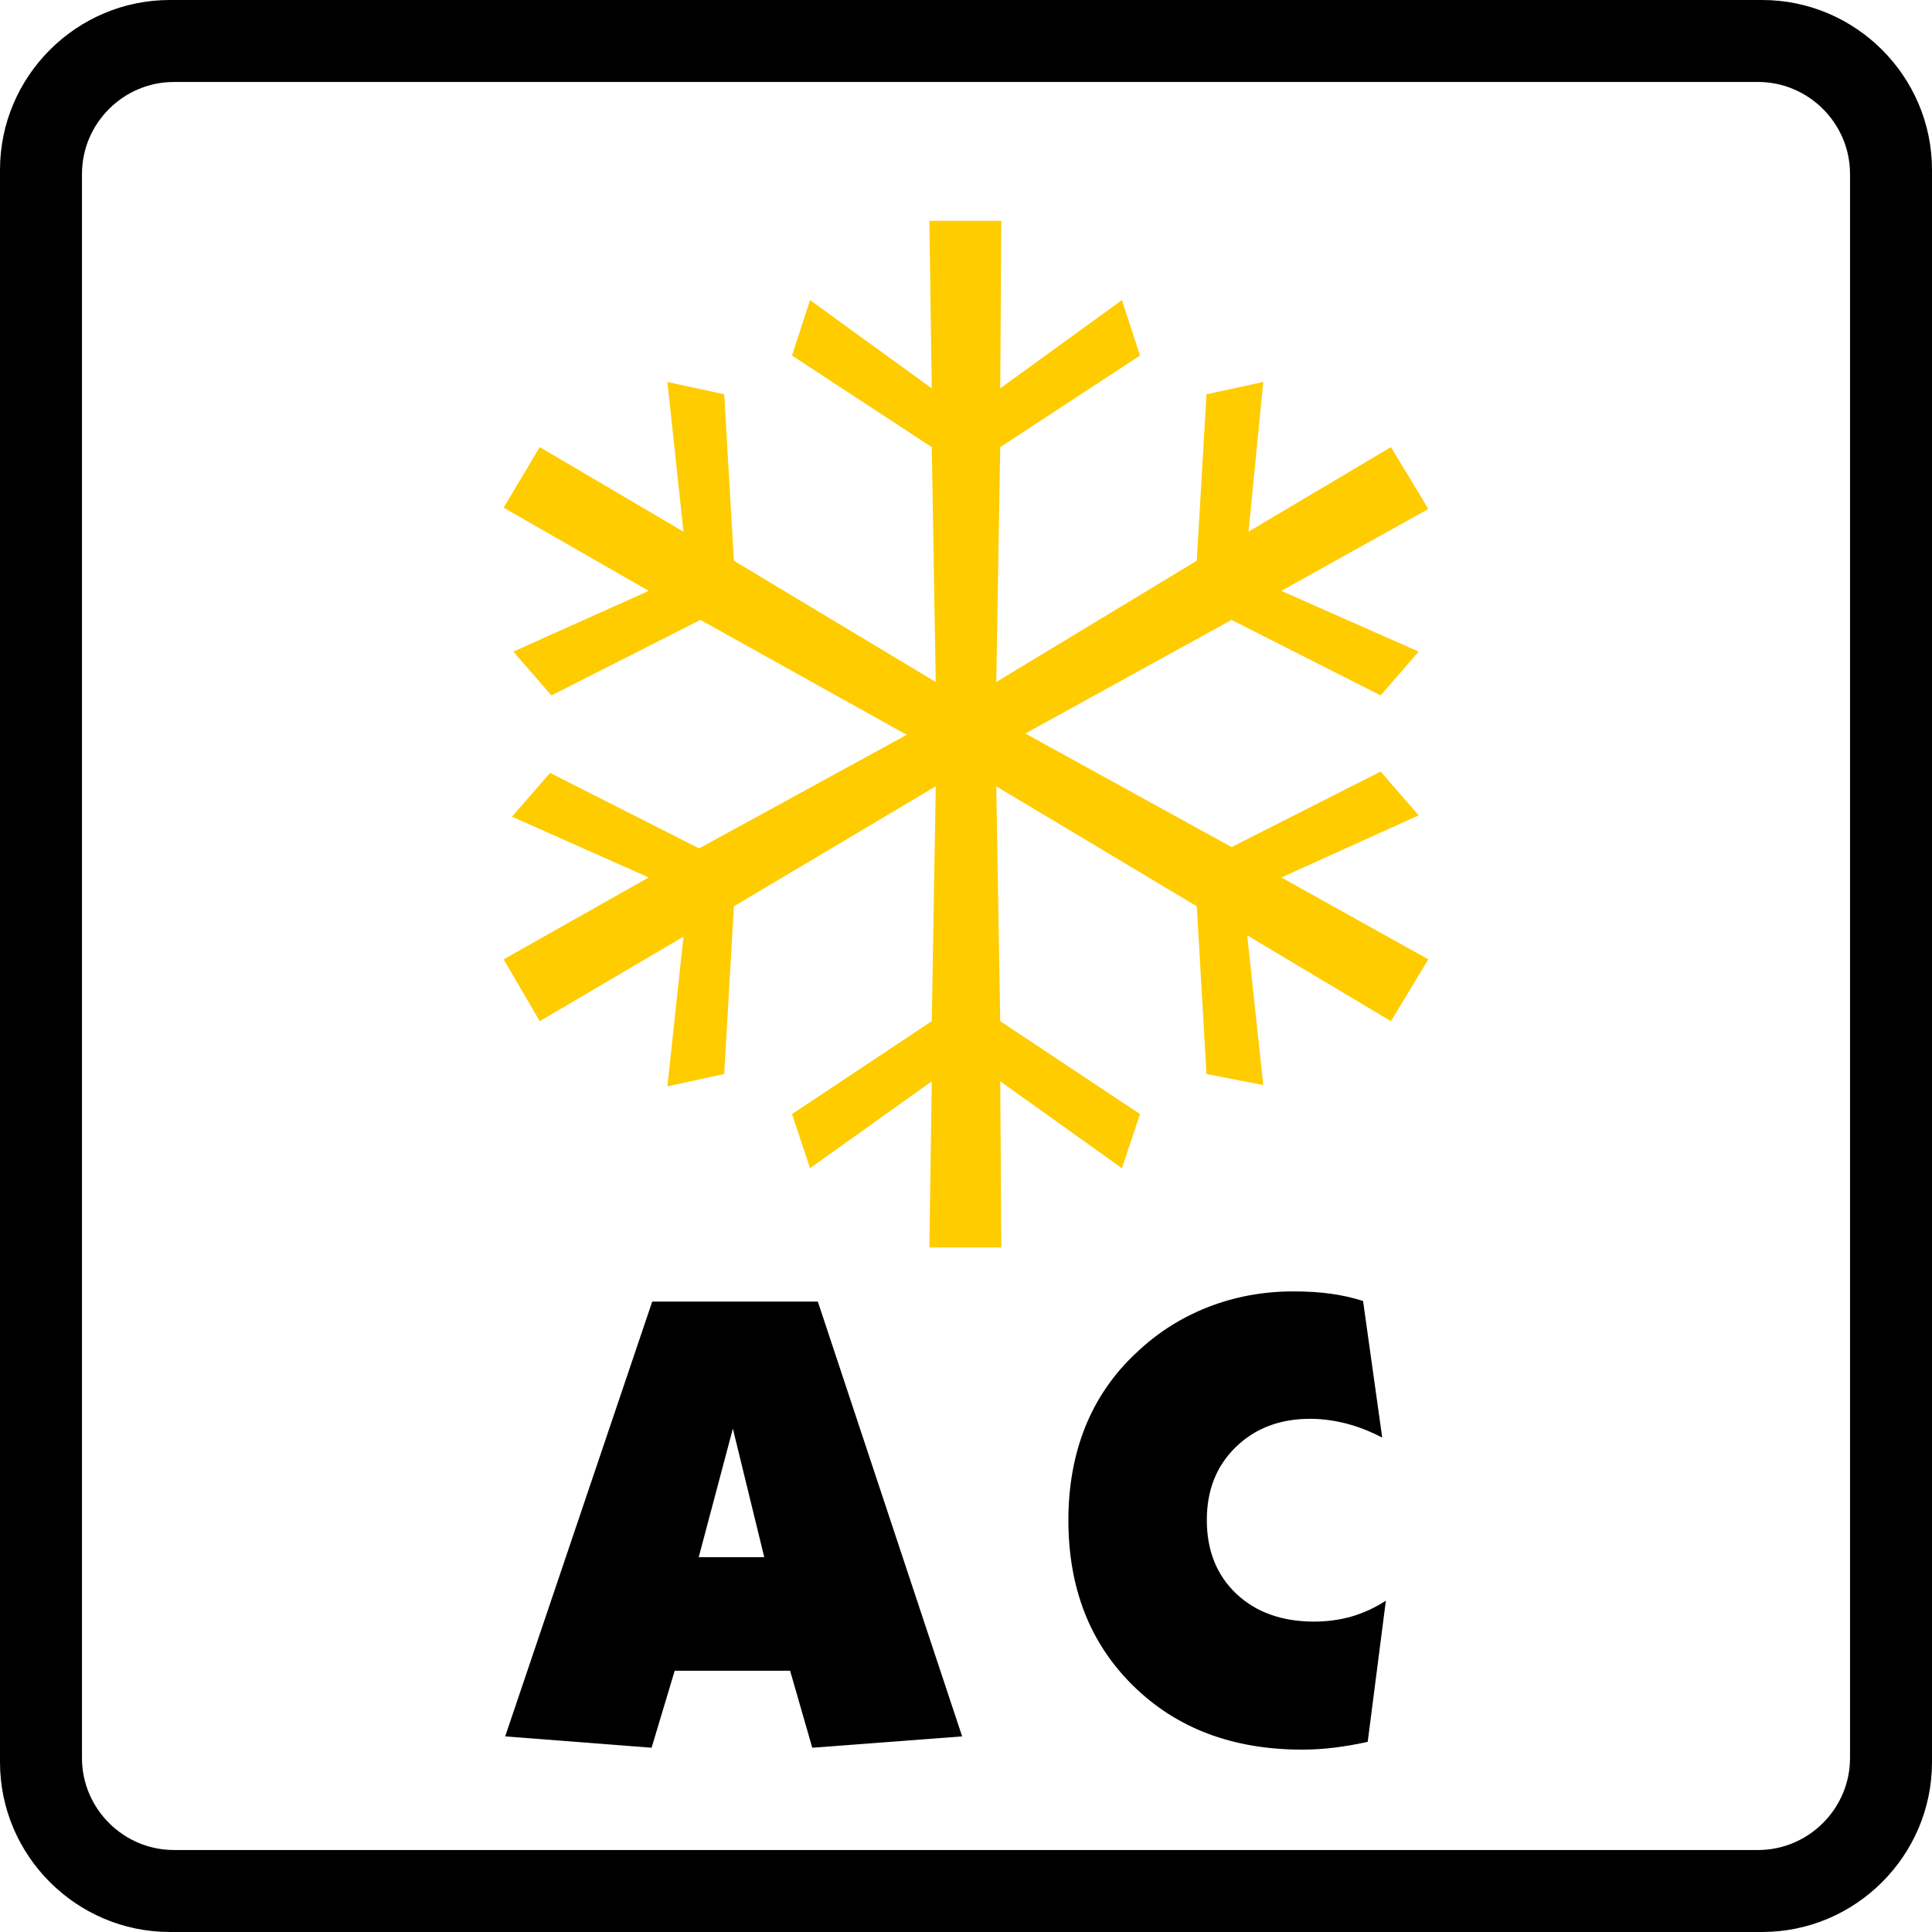 <!-- Generator: Adobe Illustrator 19.2.1, SVG Export Plug-In  -->
<svg version="1.1"
	 xmlns="http://www.w3.org/2000/svg" xmlns:xlink="http://www.w3.org/1999/xlink" xmlns:a="http://ns.adobe.com/AdobeSVGViewerExtensions/3.0/"
	 x="0px" y="0px" width="113.603px" height="113.602px" viewBox="0 0 113.603 113.602"
	 style="enable-background:new 0 0 113.603 113.602;" xml:space="preserve">
<style type="text/css">
	.st0{fill-rule:evenodd;clip-rule:evenodd;stroke:#000000;stroke-width:0.216;stroke-miterlimit:22.926;}
	.st1{fill-rule:evenodd;clip-rule:evenodd;fill:#FFCC00;}
</style>
<defs>
</defs>
<g>
	<path class="st0" d="M10.23,4.712h93.143c3.035,0,5.518,2.483,5.518,5.518v93.142c0,3.035-2.483,5.518-5.518,5.518H10.23
		c-3.035,0-5.518-2.483-5.518-5.518V10.23C4.713,7.195,7.195,4.712,10.23,4.712L10.23,4.712z M9.983,0.108h93.637
		c5.432,0,9.875,4.443,9.875,9.875v93.637c0,5.431-4.443,9.874-9.875,9.874H9.983c-5.431,0-9.875-4.443-9.875-9.874V9.983
		C0.108,4.551,4.552,0.108,9.983,0.108L9.983,0.108z"/>
	<polygon class="st1" points="43.153,53.29 42.584,63.152 39.244,63.877 40.189,55.076 31.737,60.046 29.615,56.409 38.144,51.595 
		30.107,48.022 32.345,45.446 41.108,49.886 53.314,43.208 41.186,36.451 32.423,40.891 30.184,38.315 38.144,34.743 29.615,29.85 
		31.737,26.291 40.189,31.261 39.244,22.46 42.584,23.185 43.153,32.97 55.022,40.101 54.789,26.291 46.57,20.906 47.631,17.645 
		54.789,22.835 54.647,12.985 58.879,12.985 58.814,22.835 65.972,17.645 67.033,20.906 58.814,26.291 58.581,40.101 70.372,32.97 
		70.942,23.185 74.281,22.46 73.414,31.261 81.788,26.291 83.988,29.928 75.342,34.743 83.419,38.315 81.18,40.891 72.417,36.451 
		60.29,43.13 72.417,49.808 81.18,45.369 83.419,47.944 75.342,51.595 83.988,56.409 81.788,60.046 73.336,54.999 74.281,63.8 
		70.942,63.152 70.372,53.29 58.581,46.236 58.814,60.046 67.033,65.508 65.972,68.692 58.814,63.58 58.879,73.352 54.647,73.352 
		54.789,63.58 47.631,68.692 46.57,65.508 54.789,60.046 55.022,46.236 43.153,53.29 	"/>
	<path d="M41.085,91.565h3.854l-1.846-7.559L41.085,91.565L41.085,91.565z M29.705,102.101l8.646-25.566h9.738l8.485,25.566
		l-8.812,0.667l-1.303-4.526h-6.787l-1.358,4.526L29.705,102.101L29.705,102.101z"/>
	<path d="M81.275,84.532c-0.723-0.377-1.439-0.655-2.143-0.834c-0.71-0.18-1.402-0.271-2.093-0.271c-1.772,0-3.23,0.55-4.366,1.654
		c-1.142,1.105-1.711,2.538-1.711,4.299c0,1.797,0.581,3.241,1.735,4.335c1.161,1.093,2.686,1.636,4.576,1.636
		c0.76,0,1.495-0.099,2.192-0.296c0.698-0.204,1.377-0.513,2.025-0.933l-1.068,8.3c-0.661,0.148-1.315,0.259-1.964,0.34
		c-0.642,0.08-1.272,0.117-1.89,0.117c-4.076,0-7.386-1.248-9.93-3.749c-2.544-2.494-3.816-5.743-3.816-9.75
		c0-2.001,0.333-3.829,0.994-5.484c0.667-1.648,1.655-3.094,2.971-4.322c1.229-1.18,2.637-2.081,4.218-2.705
		c1.587-0.623,3.267-0.933,5.039-0.933c0.809,0,1.543,0.044,2.21,0.136c0.661,0.093,1.297,0.234,1.896,0.427L81.275,84.532
		L81.275,84.532z"/>
</g>
</svg>